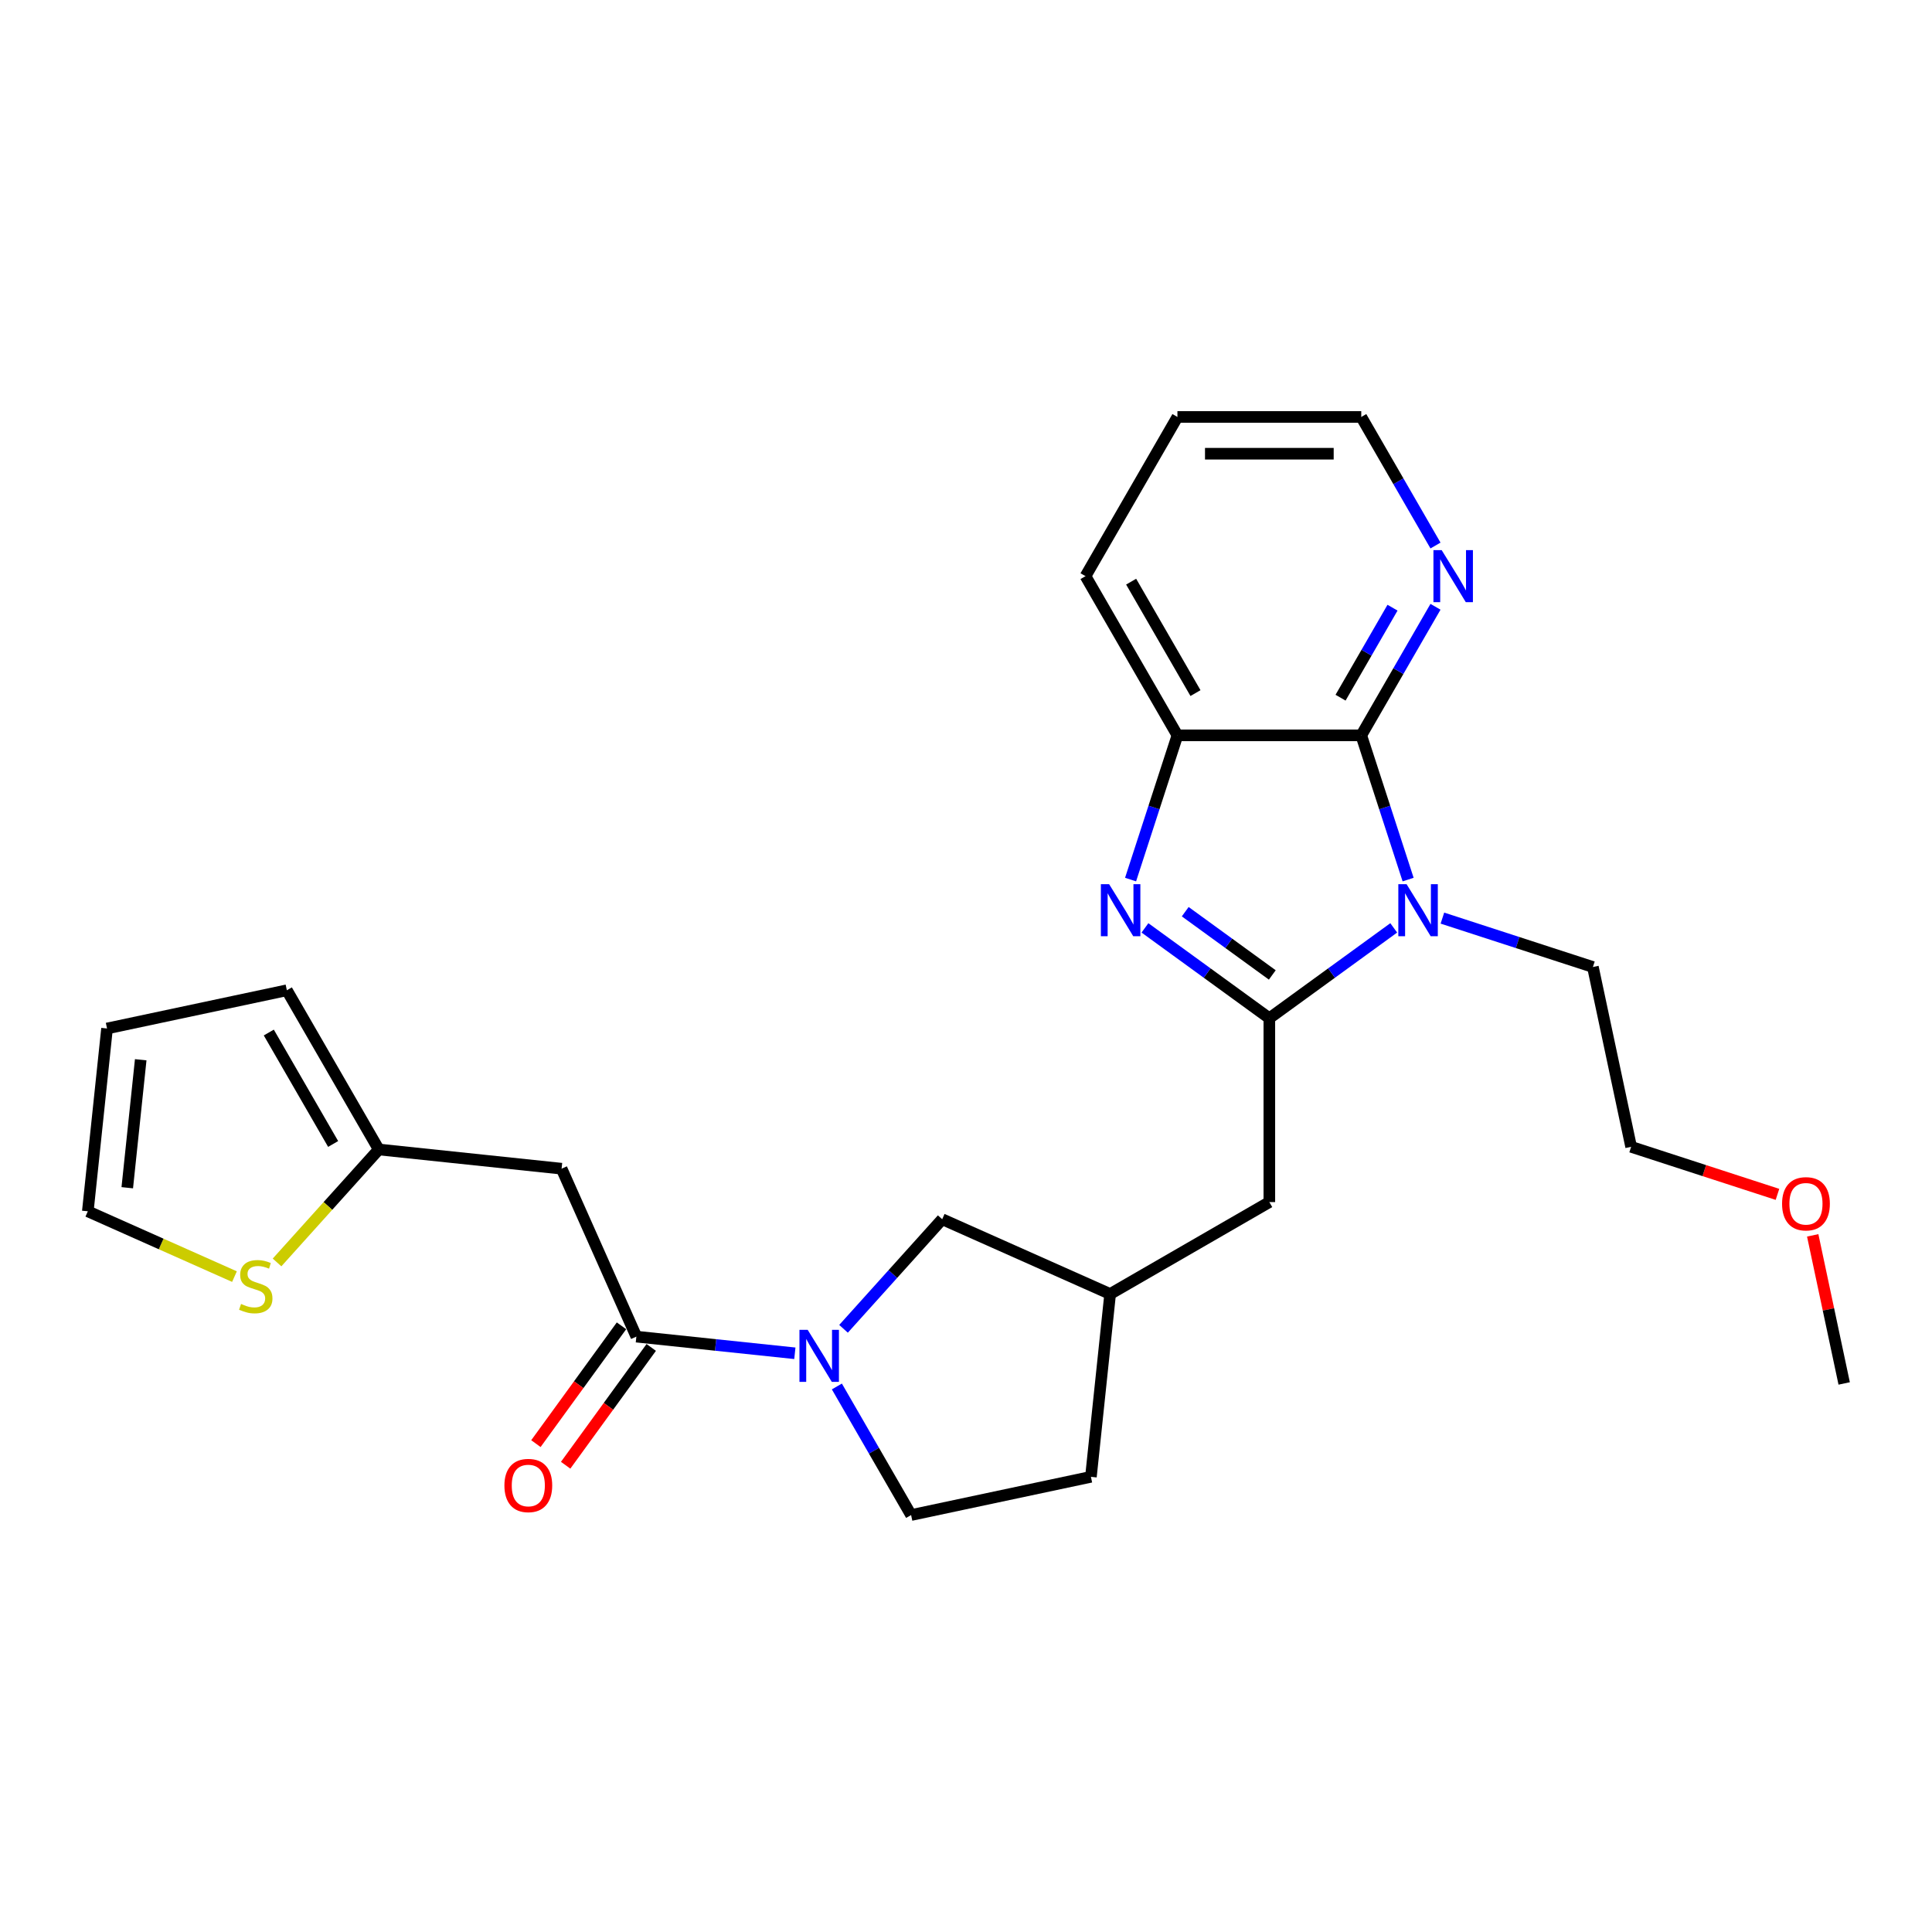 <?xml version='1.0' encoding='iso-8859-1'?>
<svg version='1.1' baseProfile='full'
              xmlns='http://www.w3.org/2000/svg'
                      xmlns:rdkit='http://www.rdkit.org/xml'
                      xmlns:xlink='http://www.w3.org/1999/xlink'
                  xml:space='preserve'
width='1000px' height='1000px' viewBox='0 0 1000 1000'>
<!-- END OF HEADER -->
<rect style='opacity:1.0;fill:#FFFFFF;stroke:none' width='1000' height='1000' x='0' y='0'> </rect>
<path class='bond-0' d='M 657.01,527.045 L 689.201,503.657' style='fill:none;fill-rule:evenodd;stroke:#000000;stroke-width:6px;stroke-linecap:butt;stroke-linejoin:miter;stroke-opacity:1' />
<path class='bond-0' d='M 689.201,503.657 L 721.392,480.269' style='fill:none;fill-rule:evenodd;stroke:#0000FF;stroke-width:6px;stroke-linecap:butt;stroke-linejoin:miter;stroke-opacity:1' />
<path class='bond-1' d='M 657.01,527.045 L 624.82,503.657' style='fill:none;fill-rule:evenodd;stroke:#000000;stroke-width:6px;stroke-linecap:butt;stroke-linejoin:miter;stroke-opacity:1' />
<path class='bond-1' d='M 624.82,503.657 L 592.629,480.269' style='fill:none;fill-rule:evenodd;stroke:#0000FF;stroke-width:6px;stroke-linecap:butt;stroke-linejoin:miter;stroke-opacity:1' />
<path class='bond-1' d='M 658.539,504.633 L 636.005,488.261' style='fill:none;fill-rule:evenodd;stroke:#000000;stroke-width:6px;stroke-linecap:butt;stroke-linejoin:miter;stroke-opacity:1' />
<path class='bond-1' d='M 636.005,488.261 L 613.472,471.89' style='fill:none;fill-rule:evenodd;stroke:#0000FF;stroke-width:6px;stroke-linecap:butt;stroke-linejoin:miter;stroke-opacity:1' />
<path class='bond-8' d='M 657.01,527.045 L 657.01,622.197' style='fill:none;fill-rule:evenodd;stroke:#000000;stroke-width:6px;stroke-linecap:butt;stroke-linejoin:miter;stroke-opacity:1' />
<path class='bond-2' d='M 728.839,455.264 L 716.713,417.943' style='fill:none;fill-rule:evenodd;stroke:#0000FF;stroke-width:6px;stroke-linecap:butt;stroke-linejoin:miter;stroke-opacity:1' />
<path class='bond-2' d='M 716.713,417.943 L 704.586,380.621' style='fill:none;fill-rule:evenodd;stroke:#000000;stroke-width:6px;stroke-linecap:butt;stroke-linejoin:miter;stroke-opacity:1' />
<path class='bond-18' d='M 746.588,475.209 L 785.536,487.865' style='fill:none;fill-rule:evenodd;stroke:#0000FF;stroke-width:6px;stroke-linecap:butt;stroke-linejoin:miter;stroke-opacity:1' />
<path class='bond-18' d='M 785.536,487.865 L 824.484,500.52' style='fill:none;fill-rule:evenodd;stroke:#000000;stroke-width:6px;stroke-linecap:butt;stroke-linejoin:miter;stroke-opacity:1' />
<path class='bond-5' d='M 585.182,455.264 L 597.308,417.943' style='fill:none;fill-rule:evenodd;stroke:#0000FF;stroke-width:6px;stroke-linecap:butt;stroke-linejoin:miter;stroke-opacity:1' />
<path class='bond-5' d='M 597.308,417.943 L 609.434,380.621' style='fill:none;fill-rule:evenodd;stroke:#000000;stroke-width:6px;stroke-linecap:butt;stroke-linejoin:miter;stroke-opacity:1' />
<path class='bond-9' d='M 704.586,380.621 L 723.798,347.346' style='fill:none;fill-rule:evenodd;stroke:#000000;stroke-width:6px;stroke-linecap:butt;stroke-linejoin:miter;stroke-opacity:1' />
<path class='bond-9' d='M 723.798,347.346 L 743.01,314.07' style='fill:none;fill-rule:evenodd;stroke:#0000FF;stroke-width:6px;stroke-linecap:butt;stroke-linejoin:miter;stroke-opacity:1' />
<path class='bond-9' d='M 693.869,361.123 L 707.317,337.83' style='fill:none;fill-rule:evenodd;stroke:#000000;stroke-width:6px;stroke-linecap:butt;stroke-linejoin:miter;stroke-opacity:1' />
<path class='bond-9' d='M 707.317,337.83 L 720.765,314.537' style='fill:none;fill-rule:evenodd;stroke:#0000FF;stroke-width:6px;stroke-linecap:butt;stroke-linejoin:miter;stroke-opacity:1' />
<path class='bond-26' d='M 704.586,380.621 L 609.434,380.621' style='fill:none;fill-rule:evenodd;stroke:#000000;stroke-width:6px;stroke-linecap:butt;stroke-linejoin:miter;stroke-opacity:1' />
<path class='bond-3' d='M 436.61,687.791 L 462.145,659.431' style='fill:none;fill-rule:evenodd;stroke:#0000FF;stroke-width:6px;stroke-linecap:butt;stroke-linejoin:miter;stroke-opacity:1' />
<path class='bond-3' d='M 462.145,659.431 L 487.681,631.071' style='fill:none;fill-rule:evenodd;stroke:#000000;stroke-width:6px;stroke-linecap:butt;stroke-linejoin:miter;stroke-opacity:1' />
<path class='bond-4' d='M 411.414,700.458 L 370.398,696.147' style='fill:none;fill-rule:evenodd;stroke:#0000FF;stroke-width:6px;stroke-linecap:butt;stroke-linejoin:miter;stroke-opacity:1' />
<path class='bond-4' d='M 370.398,696.147 L 329.381,691.836' style='fill:none;fill-rule:evenodd;stroke:#000000;stroke-width:6px;stroke-linecap:butt;stroke-linejoin:miter;stroke-opacity:1' />
<path class='bond-27' d='M 433.164,717.635 L 452.376,750.911' style='fill:none;fill-rule:evenodd;stroke:#0000FF;stroke-width:6px;stroke-linecap:butt;stroke-linejoin:miter;stroke-opacity:1' />
<path class='bond-27' d='M 452.376,750.911 L 471.588,784.186' style='fill:none;fill-rule:evenodd;stroke:#000000;stroke-width:6px;stroke-linecap:butt;stroke-linejoin:miter;stroke-opacity:1' />
<path class='bond-6' d='M 329.381,691.836 L 290.68,604.911' style='fill:none;fill-rule:evenodd;stroke:#000000;stroke-width:6px;stroke-linecap:butt;stroke-linejoin:miter;stroke-opacity:1' />
<path class='bond-13' d='M 321.683,686.244 L 299.533,716.731' style='fill:none;fill-rule:evenodd;stroke:#000000;stroke-width:6px;stroke-linecap:butt;stroke-linejoin:miter;stroke-opacity:1' />
<path class='bond-13' d='M 299.533,716.731 L 277.383,747.218' style='fill:none;fill-rule:evenodd;stroke:#FF0000;stroke-width:6px;stroke-linecap:butt;stroke-linejoin:miter;stroke-opacity:1' />
<path class='bond-13' d='M 337.079,697.429 L 314.929,727.917' style='fill:none;fill-rule:evenodd;stroke:#000000;stroke-width:6px;stroke-linecap:butt;stroke-linejoin:miter;stroke-opacity:1' />
<path class='bond-13' d='M 314.929,727.917 L 292.778,758.404' style='fill:none;fill-rule:evenodd;stroke:#FF0000;stroke-width:6px;stroke-linecap:butt;stroke-linejoin:miter;stroke-opacity:1' />
<path class='bond-20' d='M 609.434,380.621 L 561.858,298.218' style='fill:none;fill-rule:evenodd;stroke:#000000;stroke-width:6px;stroke-linecap:butt;stroke-linejoin:miter;stroke-opacity:1' />
<path class='bond-20' d='M 618.779,358.746 L 585.476,301.063' style='fill:none;fill-rule:evenodd;stroke:#000000;stroke-width:6px;stroke-linecap:butt;stroke-linejoin:miter;stroke-opacity:1' />
<path class='bond-7' d='M 290.68,604.911 L 196.049,594.965' style='fill:none;fill-rule:evenodd;stroke:#000000;stroke-width:6px;stroke-linecap:butt;stroke-linejoin:miter;stroke-opacity:1' />
<path class='bond-10' d='M 196.049,594.965 L 169.724,624.202' style='fill:none;fill-rule:evenodd;stroke:#000000;stroke-width:6px;stroke-linecap:butt;stroke-linejoin:miter;stroke-opacity:1' />
<path class='bond-10' d='M 169.724,624.202 L 143.399,653.439' style='fill:none;fill-rule:evenodd;stroke:#CCCC00;stroke-width:6px;stroke-linecap:butt;stroke-linejoin:miter;stroke-opacity:1' />
<path class='bond-15' d='M 196.049,594.965 L 148.473,512.561' style='fill:none;fill-rule:evenodd;stroke:#000000;stroke-width:6px;stroke-linecap:butt;stroke-linejoin:miter;stroke-opacity:1' />
<path class='bond-15' d='M 172.432,592.119 L 139.129,534.437' style='fill:none;fill-rule:evenodd;stroke:#000000;stroke-width:6px;stroke-linecap:butt;stroke-linejoin:miter;stroke-opacity:1' />
<path class='bond-16' d='M 657.01,622.197 L 574.606,669.773' style='fill:none;fill-rule:evenodd;stroke:#000000;stroke-width:6px;stroke-linecap:butt;stroke-linejoin:miter;stroke-opacity:1' />
<path class='bond-22' d='M 743.01,282.365 L 723.798,249.089' style='fill:none;fill-rule:evenodd;stroke:#0000FF;stroke-width:6px;stroke-linecap:butt;stroke-linejoin:miter;stroke-opacity:1' />
<path class='bond-22' d='M 723.798,249.089 L 704.586,215.814' style='fill:none;fill-rule:evenodd;stroke:#000000;stroke-width:6px;stroke-linecap:butt;stroke-linejoin:miter;stroke-opacity:1' />
<path class='bond-14' d='M 121.361,660.771 L 83.408,643.873' style='fill:none;fill-rule:evenodd;stroke:#CCCC00;stroke-width:6px;stroke-linecap:butt;stroke-linejoin:miter;stroke-opacity:1' />
<path class='bond-14' d='M 83.408,643.873 L 45.455,626.975' style='fill:none;fill-rule:evenodd;stroke:#000000;stroke-width:6px;stroke-linecap:butt;stroke-linejoin:miter;stroke-opacity:1' />
<path class='bond-11' d='M 487.681,631.071 L 574.606,669.773' style='fill:none;fill-rule:evenodd;stroke:#000000;stroke-width:6px;stroke-linecap:butt;stroke-linejoin:miter;stroke-opacity:1' />
<path class='bond-12' d='M 471.588,784.186 L 564.66,764.403' style='fill:none;fill-rule:evenodd;stroke:#000000;stroke-width:6px;stroke-linecap:butt;stroke-linejoin:miter;stroke-opacity:1' />
<path class='bond-29' d='M 45.455,626.975 L 55.401,532.344' style='fill:none;fill-rule:evenodd;stroke:#000000;stroke-width:6px;stroke-linecap:butt;stroke-linejoin:miter;stroke-opacity:1' />
<path class='bond-29' d='M 65.873,614.769 L 72.835,548.528' style='fill:none;fill-rule:evenodd;stroke:#000000;stroke-width:6px;stroke-linecap:butt;stroke-linejoin:miter;stroke-opacity:1' />
<path class='bond-17' d='M 148.473,512.561 L 55.401,532.344' style='fill:none;fill-rule:evenodd;stroke:#000000;stroke-width:6px;stroke-linecap:butt;stroke-linejoin:miter;stroke-opacity:1' />
<path class='bond-19' d='M 574.606,669.773 L 564.66,764.403' style='fill:none;fill-rule:evenodd;stroke:#000000;stroke-width:6px;stroke-linecap:butt;stroke-linejoin:miter;stroke-opacity:1' />
<path class='bond-23' d='M 824.484,500.52 L 844.268,593.592' style='fill:none;fill-rule:evenodd;stroke:#000000;stroke-width:6px;stroke-linecap:butt;stroke-linejoin:miter;stroke-opacity:1' />
<path class='bond-25' d='M 561.858,298.218 L 609.434,215.814' style='fill:none;fill-rule:evenodd;stroke:#000000;stroke-width:6px;stroke-linecap:butt;stroke-linejoin:miter;stroke-opacity:1' />
<path class='bond-21' d='M 920.014,618.204 L 882.141,605.898' style='fill:none;fill-rule:evenodd;stroke:#FF0000;stroke-width:6px;stroke-linecap:butt;stroke-linejoin:miter;stroke-opacity:1' />
<path class='bond-21' d='M 882.141,605.898 L 844.268,593.592' style='fill:none;fill-rule:evenodd;stroke:#000000;stroke-width:6px;stroke-linecap:butt;stroke-linejoin:miter;stroke-opacity:1' />
<path class='bond-24' d='M 938.253,639.419 L 946.399,677.744' style='fill:none;fill-rule:evenodd;stroke:#FF0000;stroke-width:6px;stroke-linecap:butt;stroke-linejoin:miter;stroke-opacity:1' />
<path class='bond-24' d='M 946.399,677.744 L 954.545,716.068' style='fill:none;fill-rule:evenodd;stroke:#000000;stroke-width:6px;stroke-linecap:butt;stroke-linejoin:miter;stroke-opacity:1' />
<path class='bond-28' d='M 704.586,215.814 L 609.434,215.814' style='fill:none;fill-rule:evenodd;stroke:#000000;stroke-width:6px;stroke-linecap:butt;stroke-linejoin:miter;stroke-opacity:1' />
<path class='bond-28' d='M 690.313,234.844 L 623.707,234.844' style='fill:none;fill-rule:evenodd;stroke:#000000;stroke-width:6px;stroke-linecap:butt;stroke-linejoin:miter;stroke-opacity:1' />
<path  class='atom-1' d='M 728.033 457.643
L 736.863 471.915
Q 737.739 473.324, 739.147 475.874
Q 740.555 478.424, 740.631 478.576
L 740.631 457.643
L 744.209 457.643
L 744.209 484.59
L 740.517 484.59
L 731.04 468.985
Q 729.936 467.158, 728.756 465.064
Q 727.614 462.971, 727.272 462.324
L 727.272 484.59
L 723.77 484.59
L 723.77 457.643
L 728.033 457.643
' fill='#0000FF'/>
<path  class='atom-2' d='M 574.074 457.643
L 582.904 471.915
Q 583.78 473.324, 585.188 475.874
Q 586.596 478.424, 586.672 478.576
L 586.672 457.643
L 590.25 457.643
L 590.25 484.59
L 586.558 484.59
L 577.081 468.985
Q 575.977 467.158, 574.797 465.064
Q 573.656 462.971, 573.313 462.324
L 573.313 484.59
L 569.811 484.59
L 569.811 457.643
L 574.074 457.643
' fill='#0000FF'/>
<path  class='atom-4' d='M 418.055 688.309
L 426.885 702.582
Q 427.761 703.99, 429.169 706.54
Q 430.577 709.09, 430.653 709.242
L 430.653 688.309
L 434.231 688.309
L 434.231 715.256
L 430.539 715.256
L 421.062 699.651
Q 419.958 697.824, 418.778 695.731
Q 417.637 693.638, 417.294 692.99
L 417.294 715.256
L 413.793 715.256
L 413.793 688.309
L 418.055 688.309
' fill='#0000FF'/>
<path  class='atom-10' d='M 746.206 284.744
L 755.036 299.017
Q 755.911 300.425, 757.319 302.975
Q 758.727 305.525, 758.804 305.677
L 758.804 284.744
L 762.381 284.744
L 762.381 311.691
L 758.689 311.691
L 749.212 296.086
Q 748.109 294.259, 746.929 292.166
Q 745.787 290.073, 745.444 289.425
L 745.444 311.691
L 741.943 311.691
L 741.943 284.744
L 746.206 284.744
' fill='#0000FF'/>
<path  class='atom-11' d='M 124.768 674.925
Q 125.072 675.039, 126.328 675.572
Q 127.584 676.105, 128.955 676.448
Q 130.363 676.752, 131.733 676.752
Q 134.283 676.752, 135.767 675.534
Q 137.252 674.278, 137.252 672.109
Q 137.252 670.624, 136.491 669.711
Q 135.767 668.797, 134.626 668.303
Q 133.484 667.808, 131.581 667.237
Q 129.183 666.514, 127.737 665.829
Q 126.328 665.144, 125.301 663.697
Q 124.311 662.251, 124.311 659.815
Q 124.311 656.428, 126.595 654.334
Q 128.917 652.241, 133.484 652.241
Q 136.605 652.241, 140.144 653.725
L 139.269 656.656
Q 136.034 655.324, 133.598 655.324
Q 130.972 655.324, 129.525 656.428
Q 128.079 657.493, 128.117 659.358
Q 128.117 660.805, 128.84 661.68
Q 129.602 662.555, 130.667 663.05
Q 131.771 663.545, 133.598 664.116
Q 136.034 664.877, 137.48 665.638
Q 138.926 666.4, 139.954 667.96
Q 141.02 669.482, 141.02 672.109
Q 141.02 675.839, 138.508 677.856
Q 136.034 679.835, 131.885 679.835
Q 129.487 679.835, 127.661 679.302
Q 125.872 678.807, 123.74 677.932
L 124.768 674.925
' fill='#CCCC00'/>
<path  class='atom-14' d='M 261.083 768.892
Q 261.083 762.422, 264.28 758.806
Q 267.477 755.19, 273.452 755.19
Q 279.428 755.19, 282.625 758.806
Q 285.822 762.422, 285.822 768.892
Q 285.822 775.438, 282.587 779.168
Q 279.352 782.86, 273.452 782.86
Q 267.515 782.86, 264.28 779.168
Q 261.083 775.476, 261.083 768.892
M 273.452 779.815
Q 277.563 779.815, 279.771 777.075
Q 282.016 774.297, 282.016 768.892
Q 282.016 763.602, 279.771 760.937
Q 277.563 758.235, 273.452 758.235
Q 269.342 758.235, 267.096 760.899
Q 264.889 763.563, 264.889 768.892
Q 264.889 774.335, 267.096 777.075
Q 269.342 779.815, 273.452 779.815
' fill='#FF0000'/>
<path  class='atom-22' d='M 922.393 623.072
Q 922.393 616.601, 925.59 612.986
Q 928.787 609.37, 934.762 609.37
Q 940.738 609.37, 943.935 612.986
Q 947.132 616.601, 947.132 623.072
Q 947.132 629.618, 943.897 633.348
Q 940.662 637.04, 934.762 637.04
Q 928.825 637.04, 925.59 633.348
Q 922.393 629.656, 922.393 623.072
M 934.762 633.995
Q 938.873 633.995, 941.08 631.255
Q 943.326 628.476, 943.326 623.072
Q 943.326 617.781, 941.08 615.117
Q 938.873 612.415, 934.762 612.415
Q 930.652 612.415, 928.406 615.079
Q 926.199 617.743, 926.199 623.072
Q 926.199 628.514, 928.406 631.255
Q 930.652 633.995, 934.762 633.995
' fill='#FF0000'/>
</svg>
